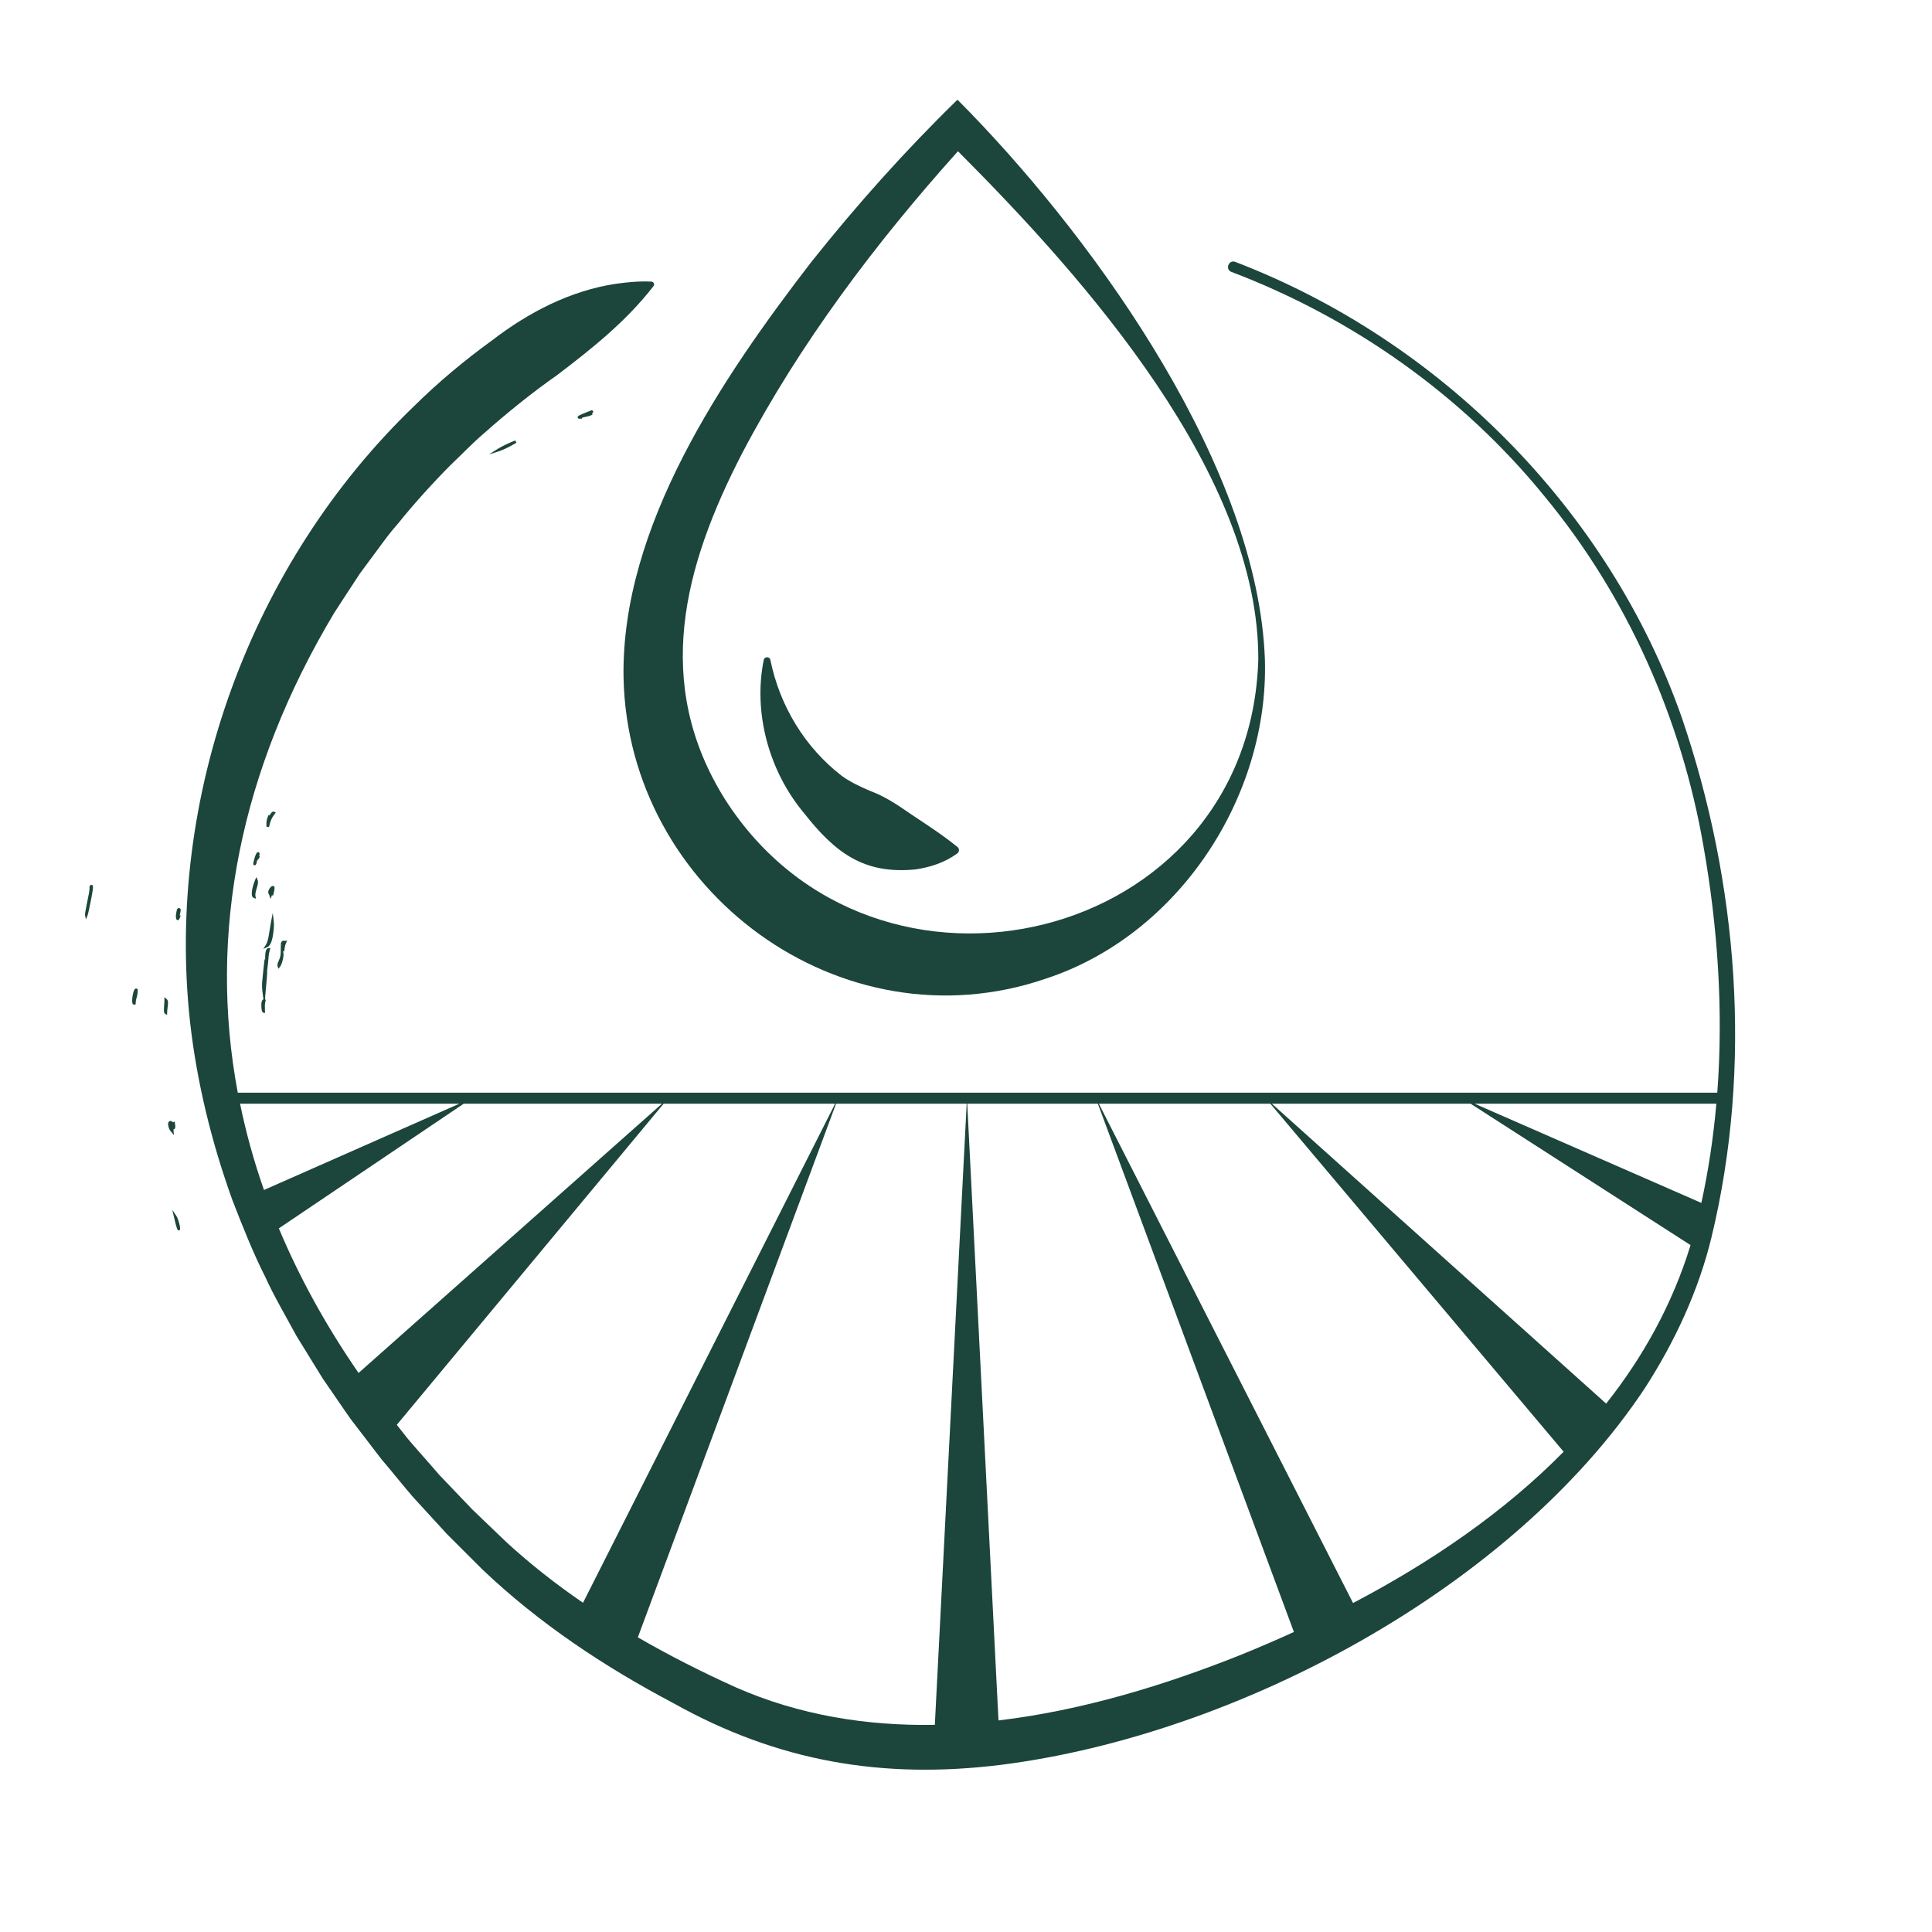 <svg xmlns="http://www.w3.org/2000/svg" xmlns:xlink="http://www.w3.org/1999/xlink" id="Layer_1" x="0px" y="0px" viewBox="0 0 350 350" xml:space="preserve"><g>	<path fill="#1C453B" d="M32.34,222.887l0.164,0.021l0.085-0.13c0.172-0.264-0.266-1.943-0.659-2.531l-0.709-1.06  l0.285,1.244C32.06,222.837,32.166,222.856,32.34,222.887z"></path>	<path fill="#1C453B" d="M30.447,203.617l-0.002,0.067c0.1,0.796,0.319,1.052,0.511,1.278l0.554,0.679l-0.071-0.769  c-0.012-0.135-0.014-0.224-0.012-0.281c0.064-0.001,0.143-0.019,0.214-0.089c0.139-0.137,0.15-0.387,0.047-1.024  l-0.037-0.325l-0.289,0.151c-0.029-0.003-0.106-0.059-0.147-0.088c-0.118-0.086-0.28-0.204-0.472-0.125  C30.516,203.173,30.481,203.402,30.447,203.617z"></path>	<path fill="#1C453B" d="M30.275,183.464c0.002-0.329,0.047-0.661,0.09-0.982c0.09-0.667,0.167-1.243-0.203-1.523  l-0.394-0.299l0.018,0.494c0.008,0.227-0.017,0.569-0.043,0.9c-0.072,0.976-0.095,1.453,0.179,1.61l0.349,0.202  L30.275,183.464z"></path>	<path fill="#1C453B" d="M24.879,179.167c-0.121-0.112-0.292-0.113-0.42-0.01c-0.373,0.305-0.68,2.265-0.422,2.69  c0.089,0.146,0.252,0.199,0.403,0.134l0.14-0.06l0.002-0.152c0.008-0.496,0.086-0.764,0.17-1.048  c0.097-0.336,0.2-0.684,0.203-1.379l-0-0.103L24.879,179.167z"></path>	<path fill="#1C453B" d="M48.22,178.519c0.098-1.01,0.192-1.981,0.181-2.75l0.145-1.217  c0.053-0.441,0.075-0.743,0.093-0.993c0.035-0.49,0.055-0.758,0.259-1.503l0.084-0.306l-0.318,0.009  c-0.087,0.002-0.214,0.033-0.326,0.163c-0.314,0.361-0.323,1.397-0.295,2.056l-0.099-0.31l-0.127,1.087  c-0.137,1.167-0.203,1.892-0.255,2.45l-0.057,0.595c-0.044,0.644-0.064,1.191,0.102,2.373l0.122,0.874  c-0.055,0.017-0.109,0.044-0.154,0.088c-0.36,0.351-0.227,1.621-0.138,1.958  c0.025,0.092,0.083,0.31,0.268,0.358l0.293,0.077l0.001-0.303c0.002-0.306-0.007-0.528-0.014-0.709  c-0.016-0.415-0.024-0.605,0.117-1.192l0.053-0.218l-0.145-0.042l0.065-0.905  C48.112,179.623,48.166,179.067,48.22,178.519z"></path>	<path fill="#1C453B" d="M51.528,172.062c0.059-0.547,0.161-0.954,0.317-1.28l0.178-0.381l-0.419,0.046  c-0.014,0.001-0.053-0.006-0.079-0.011c-0.132-0.022-0.486-0.082-0.611,0.396l-0.019,0.07l-0.02-0.077  l-0.002,0.162l-0.008,0.031l0.008,0.004l-0.017,1.548c-0.007,0.651-0.207,1.115-0.367,1.488  c-0.159,0.368-0.295,0.685-0.191,1.03l0.12,0.405l0.281-0.316c0.32-0.36,0.818-1.909,0.619-2.665l-0.061-0.236  l0.236,0.114L51.528,172.062z M50.934,171.054l0.054,0.027c0.007,0.045,0.006,0.117,0.003,0.193L50.934,171.054z"></path>	<path fill="#1C453B" d="M49.59,166.877l-0.176-1.489l-0.287,1.471c-0.104,0.531-0.187,1.058-0.267,1.56  c-0.055,0.341-0.106,0.67-0.163,0.988c-0.093,0.593-0.244,1.339-0.575,1.835l-0.439,0.657l0.726-0.31  c0.016-0.007,0.032-0.015,0.047-0.022c0.476-0.24,0.808-0.959,0.988-2.134  C49.631,168.406,49.651,167.389,49.59,166.877z"></path>	<path fill="#1C453B" d="M32.551,165.874c0.019-0.119,0.054-0.273,0.079-0.382c0.107-0.487,0.179-0.81-0.049-0.948  c-0.086-0.054-0.23-0.084-0.432,0.083l-0.051,0.042l-0.021,0.062c-0.121,0.352-0.43,1.784,0.03,1.944  c0.08,0.028,0.149,0.02,0.208-0.009c0.159-0.08,0.245-0.321,0.287-0.442l0.136-0.384L32.551,165.874z"></path>	<path fill="#1C453B" d="M46.658,159.39l-0.214-0.5l-0.217,0.497c-0.32,0.732-0.806,2.359-0.536,2.991  c0.076,0.18,0.197,0.256,0.285,0.288l0.398,0.146l-0.088-0.415c-0.09-0.427,0.068-0.961,0.221-1.478  C46.676,160.346,46.836,159.805,46.658,159.39z"></path>	<path fill="#1C453B" d="M49.718,160.635l-0.078-0.062c-0.056-0.046-0.263-0.175-0.547,0.074  c-0.275,0.239-0.662,0.894-0.421,1.292l0.102,0.169c0.005,0.042,0.014,0.079,0.025,0.114l0.215,0.621l0.228-0.616  c0.01-0.029,0.02-0.051,0.029-0.07l0.188,0.117l0.083-0.305c0.148-0.54,0.209-0.944,0.185-1.234  L49.718,160.635z"></path>	<path fill="#1C453B" d="M47.057,155.144l-0.103-0.064c0.006-0.021,0.015-0.05,0.029-0.091  c0.049-0.198,0.099-0.404-0.041-0.537l-0.131-0.082l-0.109,0.012c-0.44,0.045-0.825,2.045-0.825,2.064  c-0.019,0.237,0.135,0.297,0.182,0.309c0.066,0.018,0.122,0.01,0.169-0.013  c0.106-0.053,0.17-0.185,0.219-0.284l0.02-0.069c0.072-0.508,0.163-0.587,0.258-0.669  c0.085-0.074,0.189-0.167,0.275-0.385L47.057,155.144z"></path>	<path fill="#1C453B" d="M107.455,74.635l-0.012-0.18l-0.217-0.155l-0.121,0.051  c-0.129,0.053-0.319,0.128-0.539,0.214c-1.848,0.724-1.973,0.82-1.903,1.09  c0.063,0.252,0.367,0.214,0.588,0.187l0.138,0.018l0.041-0.153c0.068-0.067,0.422-0.141,0.655-0.19  c0.35-0.074,0.746-0.158,1.055-0.31l0.203-0.1l-0.09-0.206C107.361,74.836,107.444,74.757,107.455,74.635z"></path>	<path fill="#1C453B" d="M16.655,160.317c-0.103-0.04-0.252-0.039-0.403,0.203l-0.045,0.073l0.011,0.085  c0.061,0.422-0.179,1.572-0.39,2.586l-0.129,0.651c-0.242,1.217-0.33,1.694-0.29,1.883l0.16,0.787  l0.289-0.749c0.148-0.385,0.432-1.809,0.71-3.235C16.992,160.45,16.851,160.394,16.655,160.317z"></path>	<path fill="#1C453B" d="M49.96,147.193l-0.255-0.124c-0.33-0.163-0.572,0.186-0.733,0.419  c-0.052,0.075-0.133,0.192-0.184,0.239l-0.165-0.052l-0.081,0.206c-0.293,0.759-0.283,1.15-0.273,1.528  c0.003,0.116,0.007,0.232-0,0.36l0.463,0.064c0.275-1.275,0.546-1.734,1.058-2.412L49.96,147.193z"></path>	<path fill="#1C453B" d="M88.576,82.324l1.714-0.537c0.476-0.148,1.044-0.389,1.695-0.716  c0.48-0.241,1.005-0.53,1.573-0.865l-0.204-0.421c-1.252,0.491-2.469,1.082-3.259,1.581L88.576,82.324z"></path>	<path fill="#1C453B" d="M165.877,157.5c2.727-0.405,5.296-1.254,7.546-2.894c0.384-0.272,0.408-0.859,0.046-1.16  c-2.847-2.294-5.623-4.068-8.513-6c-2.379-1.646-4.657-3.188-7.373-4.186c-1.622-0.672-3.729-1.689-5.135-2.741  c-6.576-5.092-11.165-12.535-12.888-20.974c-0.112-0.639-1.082-0.633-1.2-0  c-1.935,9.561,0.912,20.121,7.3,27.762C151.222,154.365,156.405,158.453,165.877,157.5z"></path>	<path fill="#1C453B" d="M189.413,177.306c24.095-7.884,40.438-32.931,39.739-57.76  c-1.21-34.547-30.028-75.007-53.471-99.221l-2.225-2.265c-9.504,9.265-18.256,19.068-26.5,29.427  c-16.039,20.826-34.444,47.856-33.995,75.231C113.717,161.46,152.472,189.95,189.413,177.306z M173.545,27.398  c23.27,23.308,54.583,58.696,54.407,92.148c-1.6,51.611-69.555,67.674-96.623,25.238  c-13.117-20.955-7.519-42.139,3.174-62.777C144.857,62.298,158.622,44.008,173.545,27.398z"></path>	<path fill="#1C453B" d="M223.782,47.447c-1.199-0.46-1.896,1.375-0.692,1.815c21.97,8.33,41.864,22.376,56.7,40.632  c15.005,18.149,24.836,40.319,28.826,63.492c2.577,14.629,3.601,29.698,2.487,44.564H43.074  c-5.421-28.855,0.403-58.413,17.481-86.936c1.009-1.581,3.588-5.486,4.652-7.128c0,0,3.375-4.557,3.375-4.557  c0.99-1.367,2.344-3.17,3.5-4.451c2.731-3.414,6.353-7.423,9.444-10.526c1.879-1.78,4.181-4.184,6.147-5.847  c4.06-3.618,8.841-7.47,13.272-10.564c6.334-4.823,12.501-9.726,17.442-16.106  c0.253-0.305,0.035-0.803-0.367-0.816c-2.219-0.108-4.344,0.097-6.45,0.395  c-8.237,1.232-15.847,5.188-22.391,10.221c-4.989,3.611-9.785,7.609-14.162,11.938  c-29.569,28.422-45.062,70.79-40.591,111.539c1.236,11.009,3.948,21.994,7.708,32.389  c1.698,4.386,3.808,9.696,5.946,13.878c1.415,3.161,3.971,7.581,5.643,10.66c1.03,1.664,3.748,6.095,4.741,7.694  c1.135,1.6,3.937,5.778,5.13,7.432c1.176,1.543,4.359,5.687,5.49,7.164c1.294,1.492,4.421,5.382,5.785,6.924  c1.289,1.43,4.86,5.286,6.095,6.65c1.399,1.415,4.919,4.898,6.382,6.376  c10.248,9.773,22.147,17.673,34.617,24.249c18.963,10.615,37.922,13.84,59.371,11.191  c42.776-5.416,92.547-31.949,116.613-68.186c5.442-8.431,9.774-17.704,12.129-27.487  c7.446-30.889,4.805-64.13-5.413-94.076C291.459,92.355,260.927,61.682,223.782,47.447z M310.934,199.95  c-0.532,6.043-1.423,12.047-2.716,17.97l-41.064-17.97H310.934z M83.214,199.95l-35.39,15.626  c-1.822-5.177-3.258-10.39-4.337-15.626H83.214z M50.516,222.53l33.481-22.58h35.924l-54.962,48.775  C59.036,240.147,54.232,231.397,50.516,222.53z M85.538,273.428c-1.265-1.288-4.741-5.004-6.032-6.32  c-1.261-1.504-4.516-5.107-5.735-6.589c-0.452-0.558-1.138-1.437-1.885-2.399l48.331-58.171h31.071l-45.669,90.41  c-4.831-3.316-9.453-6.924-13.775-10.884C90.414,278.093,86.939,274.791,85.538,273.428z M133.247,305.658  c-6.022-2.724-11.958-5.717-17.696-9.04l35.906-96.668h23.665l-5.768,112.522  C157.037,312.685,144.815,310.748,133.247,305.658z M224.922,299.736c-13.875,5.558-28.898,10.14-44.036,11.938  L175.225,199.95h23.665l35.514,95.698C231.244,297.091,228.077,298.454,224.922,299.736z M245.116,290.403  L199.066,199.95h31.077l53.124,63.045C272.366,274.065,259.048,283.096,245.116,290.403z M290.971,254.278  l-60.556-54.328h36.008l39.837,25.615C302.987,236.248,297.688,245.784,290.971,254.278z"></path></g></svg>